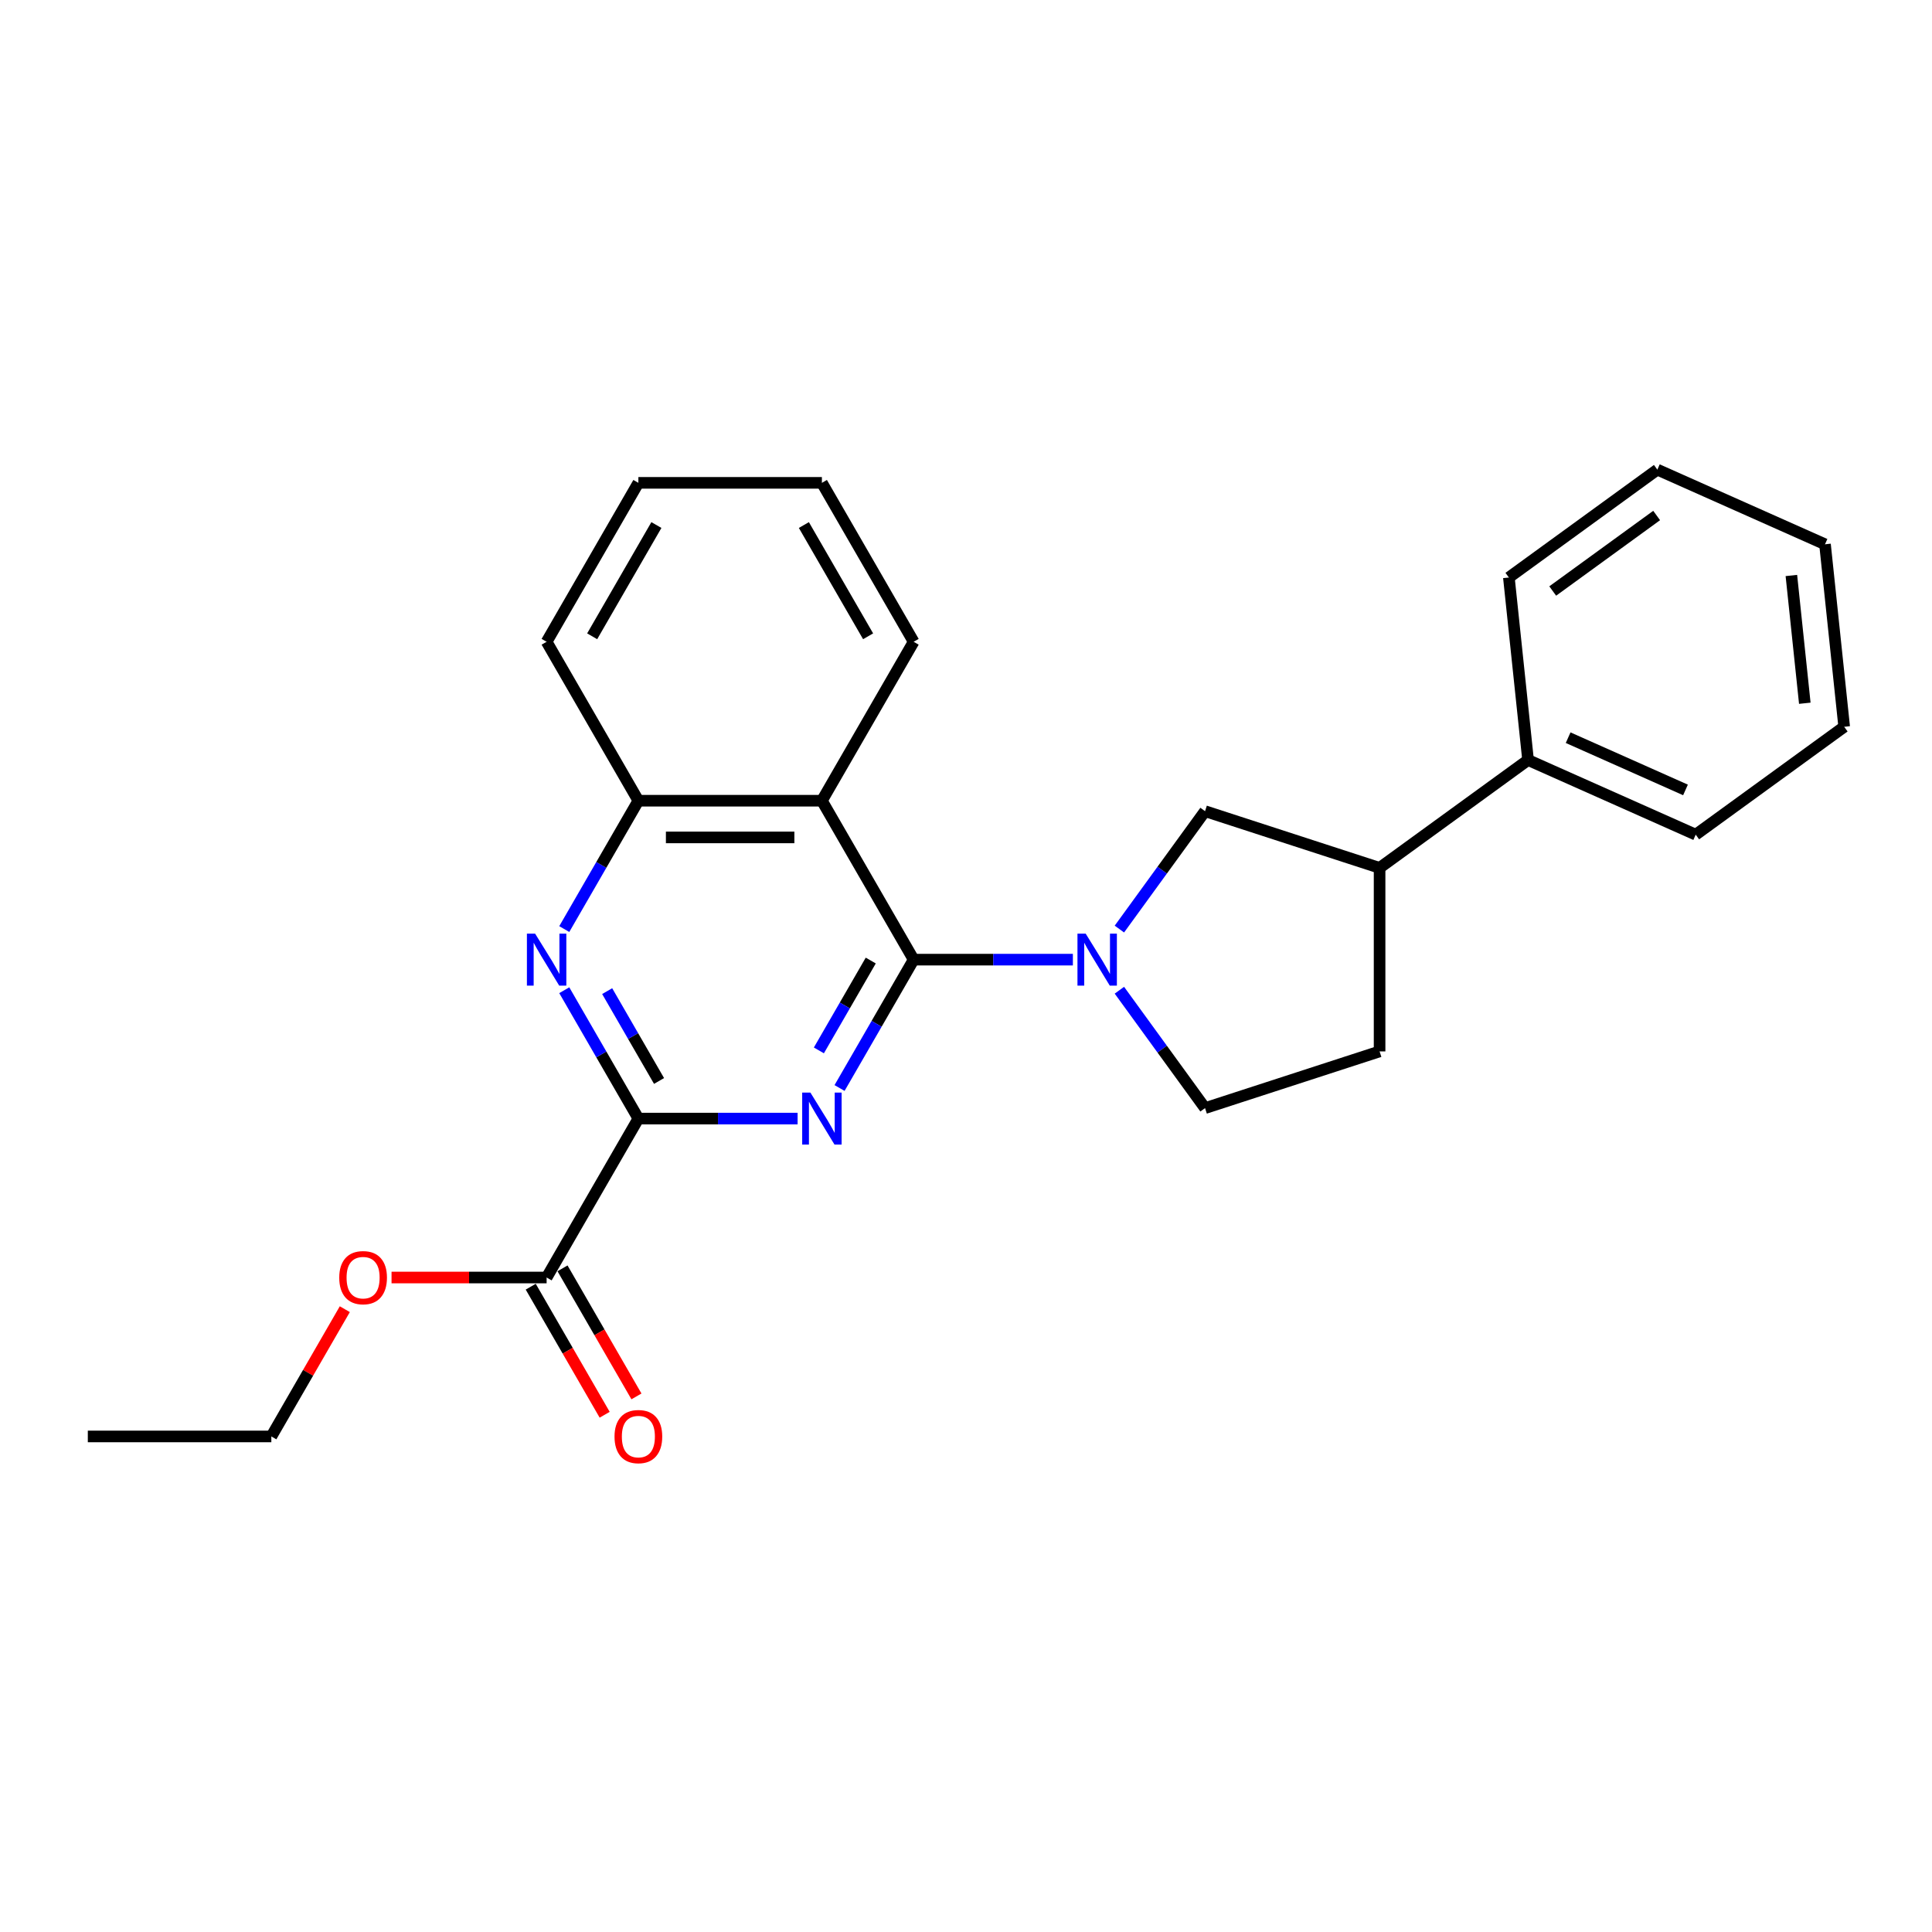 <?xml version='1.0' encoding='iso-8859-1'?>
<svg version='1.1' baseProfile='full'
              xmlns='http://www.w3.org/2000/svg'
                      xmlns:rdkit='http://www.rdkit.org/xml'
                      xmlns:xlink='http://www.w3.org/1999/xlink'
                  xml:space='preserve'
width='1000px' height='1000px' viewBox='0 0 1000 1000'>
<!-- END OF HEADER -->
<rect style='opacity:1.0;fill:#FFFFFF;stroke:none' width='1000' height='1000' x='0' y='0'> </rect>
<path class='bond-0' d='M 472.908,496.711 L 453.729,529.93' style='fill:none;fill-rule:evenodd;stroke:#000000;stroke-width:6px;stroke-linecap:butt;stroke-linejoin:miter;stroke-opacity:1' />
<path class='bond-0' d='M 453.729,529.93 L 434.55,563.149' style='fill:none;fill-rule:evenodd;stroke:#0000FF;stroke-width:6px;stroke-linecap:butt;stroke-linejoin:miter;stroke-opacity:1' />
<path class='bond-0' d='M 450.702,497.178 L 437.276,520.431' style='fill:none;fill-rule:evenodd;stroke:#000000;stroke-width:6px;stroke-linecap:butt;stroke-linejoin:miter;stroke-opacity:1' />
<path class='bond-0' d='M 437.276,520.431 L 423.851,543.685' style='fill:none;fill-rule:evenodd;stroke:#0000FF;stroke-width:6px;stroke-linecap:butt;stroke-linejoin:miter;stroke-opacity:1' />
<path class='bond-1' d='M 472.908,496.711 L 514.114,496.711' style='fill:none;fill-rule:evenodd;stroke:#000000;stroke-width:6px;stroke-linecap:butt;stroke-linejoin:miter;stroke-opacity:1' />
<path class='bond-1' d='M 514.114,496.711 L 555.321,496.711' style='fill:none;fill-rule:evenodd;stroke:#0000FF;stroke-width:6px;stroke-linecap:butt;stroke-linejoin:miter;stroke-opacity:1' />
<path class='bond-3' d='M 472.908,496.711 L 425.413,414.448' style='fill:none;fill-rule:evenodd;stroke:#000000;stroke-width:6px;stroke-linecap:butt;stroke-linejoin:miter;stroke-opacity:1' />
<path class='bond-2' d='M 412.836,578.975 L 371.63,578.975' style='fill:none;fill-rule:evenodd;stroke:#0000FF;stroke-width:6px;stroke-linecap:butt;stroke-linejoin:miter;stroke-opacity:1' />
<path class='bond-2' d='M 371.63,578.975 L 330.423,578.975' style='fill:none;fill-rule:evenodd;stroke:#000000;stroke-width:6px;stroke-linecap:butt;stroke-linejoin:miter;stroke-opacity:1' />
<path class='bond-7' d='M 579.395,480.886 L 601.563,450.375' style='fill:none;fill-rule:evenodd;stroke:#0000FF;stroke-width:6px;stroke-linecap:butt;stroke-linejoin:miter;stroke-opacity:1' />
<path class='bond-7' d='M 601.563,450.375 L 623.731,419.863' style='fill:none;fill-rule:evenodd;stroke:#000000;stroke-width:6px;stroke-linecap:butt;stroke-linejoin:miter;stroke-opacity:1' />
<path class='bond-9' d='M 579.395,512.537 L 601.563,543.048' style='fill:none;fill-rule:evenodd;stroke:#0000FF;stroke-width:6px;stroke-linecap:butt;stroke-linejoin:miter;stroke-opacity:1' />
<path class='bond-9' d='M 601.563,543.048 L 623.731,573.56' style='fill:none;fill-rule:evenodd;stroke:#000000;stroke-width:6px;stroke-linecap:butt;stroke-linejoin:miter;stroke-opacity:1' />
<path class='bond-6' d='M 330.423,578.975 L 282.929,661.238' style='fill:none;fill-rule:evenodd;stroke:#000000;stroke-width:6px;stroke-linecap:butt;stroke-linejoin:miter;stroke-opacity:1' />
<path class='bond-25' d='M 330.423,578.975 L 311.244,545.756' style='fill:none;fill-rule:evenodd;stroke:#000000;stroke-width:6px;stroke-linecap:butt;stroke-linejoin:miter;stroke-opacity:1' />
<path class='bond-25' d='M 311.244,545.756 L 292.065,512.537' style='fill:none;fill-rule:evenodd;stroke:#0000FF;stroke-width:6px;stroke-linecap:butt;stroke-linejoin:miter;stroke-opacity:1' />
<path class='bond-25' d='M 341.122,559.51 L 327.697,536.257' style='fill:none;fill-rule:evenodd;stroke:#000000;stroke-width:6px;stroke-linecap:butt;stroke-linejoin:miter;stroke-opacity:1' />
<path class='bond-25' d='M 327.697,536.257 L 314.272,513.003' style='fill:none;fill-rule:evenodd;stroke:#0000FF;stroke-width:6px;stroke-linecap:butt;stroke-linejoin:miter;stroke-opacity:1' />
<path class='bond-5' d='M 425.413,414.448 L 330.423,414.448' style='fill:none;fill-rule:evenodd;stroke:#000000;stroke-width:6px;stroke-linecap:butt;stroke-linejoin:miter;stroke-opacity:1' />
<path class='bond-5' d='M 411.165,433.446 L 344.672,433.446' style='fill:none;fill-rule:evenodd;stroke:#000000;stroke-width:6px;stroke-linecap:butt;stroke-linejoin:miter;stroke-opacity:1' />
<path class='bond-14' d='M 425.413,414.448 L 472.908,332.184' style='fill:none;fill-rule:evenodd;stroke:#000000;stroke-width:6px;stroke-linecap:butt;stroke-linejoin:miter;stroke-opacity:1' />
<path class='bond-4' d='M 292.065,480.886 L 311.244,447.667' style='fill:none;fill-rule:evenodd;stroke:#0000FF;stroke-width:6px;stroke-linecap:butt;stroke-linejoin:miter;stroke-opacity:1' />
<path class='bond-4' d='M 311.244,447.667 L 330.423,414.448' style='fill:none;fill-rule:evenodd;stroke:#000000;stroke-width:6px;stroke-linecap:butt;stroke-linejoin:miter;stroke-opacity:1' />
<path class='bond-15' d='M 330.423,414.448 L 282.929,332.184' style='fill:none;fill-rule:evenodd;stroke:#000000;stroke-width:6px;stroke-linecap:butt;stroke-linejoin:miter;stroke-opacity:1' />
<path class='bond-10' d='M 274.702,665.988 L 293.837,699.131' style='fill:none;fill-rule:evenodd;stroke:#000000;stroke-width:6px;stroke-linecap:butt;stroke-linejoin:miter;stroke-opacity:1' />
<path class='bond-10' d='M 293.837,699.131 L 312.973,732.274' style='fill:none;fill-rule:evenodd;stroke:#FF0000;stroke-width:6px;stroke-linecap:butt;stroke-linejoin:miter;stroke-opacity:1' />
<path class='bond-10' d='M 291.155,656.489 L 310.29,689.632' style='fill:none;fill-rule:evenodd;stroke:#000000;stroke-width:6px;stroke-linecap:butt;stroke-linejoin:miter;stroke-opacity:1' />
<path class='bond-10' d='M 310.29,689.632 L 329.425,722.775' style='fill:none;fill-rule:evenodd;stroke:#FF0000;stroke-width:6px;stroke-linecap:butt;stroke-linejoin:miter;stroke-opacity:1' />
<path class='bond-13' d='M 282.929,661.238 L 242.796,661.238' style='fill:none;fill-rule:evenodd;stroke:#000000;stroke-width:6px;stroke-linecap:butt;stroke-linejoin:miter;stroke-opacity:1' />
<path class='bond-13' d='M 242.796,661.238 L 202.662,661.238' style='fill:none;fill-rule:evenodd;stroke:#FF0000;stroke-width:6px;stroke-linecap:butt;stroke-linejoin:miter;stroke-opacity:1' />
<path class='bond-8' d='M 623.731,419.863 L 714.072,449.216' style='fill:none;fill-rule:evenodd;stroke:#000000;stroke-width:6px;stroke-linecap:butt;stroke-linejoin:miter;stroke-opacity:1' />
<path class='bond-12' d='M 714.072,449.216 L 790.92,393.383' style='fill:none;fill-rule:evenodd;stroke:#000000;stroke-width:6px;stroke-linecap:butt;stroke-linejoin:miter;stroke-opacity:1' />
<path class='bond-26' d='M 714.072,449.216 L 714.072,544.206' style='fill:none;fill-rule:evenodd;stroke:#000000;stroke-width:6px;stroke-linecap:butt;stroke-linejoin:miter;stroke-opacity:1' />
<path class='bond-11' d='M 623.731,573.56 L 714.072,544.206' style='fill:none;fill-rule:evenodd;stroke:#000000;stroke-width:6px;stroke-linecap:butt;stroke-linejoin:miter;stroke-opacity:1' />
<path class='bond-16' d='M 790.92,393.383 L 877.697,432.019' style='fill:none;fill-rule:evenodd;stroke:#000000;stroke-width:6px;stroke-linecap:butt;stroke-linejoin:miter;stroke-opacity:1' />
<path class='bond-16' d='M 811.664,381.823 L 872.408,408.868' style='fill:none;fill-rule:evenodd;stroke:#000000;stroke-width:6px;stroke-linecap:butt;stroke-linejoin:miter;stroke-opacity:1' />
<path class='bond-17' d='M 790.92,393.383 L 780.991,298.914' style='fill:none;fill-rule:evenodd;stroke:#000000;stroke-width:6px;stroke-linecap:butt;stroke-linejoin:miter;stroke-opacity:1' />
<path class='bond-18' d='M 178.473,677.633 L 159.459,710.568' style='fill:none;fill-rule:evenodd;stroke:#FF0000;stroke-width:6px;stroke-linecap:butt;stroke-linejoin:miter;stroke-opacity:1' />
<path class='bond-18' d='M 159.459,710.568 L 140.444,743.502' style='fill:none;fill-rule:evenodd;stroke:#000000;stroke-width:6px;stroke-linecap:butt;stroke-linejoin:miter;stroke-opacity:1' />
<path class='bond-19' d='M 472.908,332.184 L 425.413,249.921' style='fill:none;fill-rule:evenodd;stroke:#000000;stroke-width:6px;stroke-linecap:butt;stroke-linejoin:miter;stroke-opacity:1' />
<path class='bond-19' d='M 449.331,329.344 L 416.085,271.759' style='fill:none;fill-rule:evenodd;stroke:#000000;stroke-width:6px;stroke-linecap:butt;stroke-linejoin:miter;stroke-opacity:1' />
<path class='bond-27' d='M 282.929,332.184 L 330.423,249.921' style='fill:none;fill-rule:evenodd;stroke:#000000;stroke-width:6px;stroke-linecap:butt;stroke-linejoin:miter;stroke-opacity:1' />
<path class='bond-27' d='M 306.506,329.344 L 339.752,271.759' style='fill:none;fill-rule:evenodd;stroke:#000000;stroke-width:6px;stroke-linecap:butt;stroke-linejoin:miter;stroke-opacity:1' />
<path class='bond-23' d='M 877.697,432.019 L 954.545,376.185' style='fill:none;fill-rule:evenodd;stroke:#000000;stroke-width:6px;stroke-linecap:butt;stroke-linejoin:miter;stroke-opacity:1' />
<path class='bond-22' d='M 780.991,298.914 L 857.839,243.08' style='fill:none;fill-rule:evenodd;stroke:#000000;stroke-width:6px;stroke-linecap:butt;stroke-linejoin:miter;stroke-opacity:1' />
<path class='bond-22' d='M 803.685,305.908 L 857.478,266.825' style='fill:none;fill-rule:evenodd;stroke:#000000;stroke-width:6px;stroke-linecap:butt;stroke-linejoin:miter;stroke-opacity:1' />
<path class='bond-20' d='M 140.444,743.502 L 45.455,743.502' style='fill:none;fill-rule:evenodd;stroke:#000000;stroke-width:6px;stroke-linecap:butt;stroke-linejoin:miter;stroke-opacity:1' />
<path class='bond-21' d='M 425.413,249.921 L 330.423,249.921' style='fill:none;fill-rule:evenodd;stroke:#000000;stroke-width:6px;stroke-linecap:butt;stroke-linejoin:miter;stroke-opacity:1' />
<path class='bond-24' d='M 857.839,243.08 L 944.616,281.716' style='fill:none;fill-rule:evenodd;stroke:#000000;stroke-width:6px;stroke-linecap:butt;stroke-linejoin:miter;stroke-opacity:1' />
<path class='bond-28' d='M 954.545,376.185 L 944.616,281.716' style='fill:none;fill-rule:evenodd;stroke:#000000;stroke-width:6px;stroke-linecap:butt;stroke-linejoin:miter;stroke-opacity:1' />
<path class='bond-28' d='M 934.162,364.001 L 927.212,297.872' style='fill:none;fill-rule:evenodd;stroke:#000000;stroke-width:6px;stroke-linecap:butt;stroke-linejoin:miter;stroke-opacity:1' />
<path  class='atom-1' d='M 419.467 565.524
L 428.282 579.773
Q 429.156 581.179, 430.562 583.724
Q 431.967 586.27, 432.043 586.422
L 432.043 565.524
L 435.615 565.524
L 435.615 592.425
L 431.929 592.425
L 422.468 576.847
Q 421.367 575.023, 420.189 572.933
Q 419.049 570.844, 418.707 570.198
L 418.707 592.425
L 415.211 592.425
L 415.211 565.524
L 419.467 565.524
' fill='#0000FF'/>
<path  class='atom-2' d='M 561.951 483.261
L 570.766 497.509
Q 571.64 498.915, 573.046 501.461
Q 574.452 504.007, 574.528 504.158
L 574.528 483.261
L 578.099 483.261
L 578.099 510.162
L 574.414 510.162
L 564.953 494.584
Q 563.851 492.76, 562.673 490.67
Q 561.533 488.58, 561.191 487.934
L 561.191 510.162
L 557.696 510.162
L 557.696 483.261
L 561.951 483.261
' fill='#0000FF'/>
<path  class='atom-5' d='M 276.982 483.261
L 285.797 497.509
Q 286.671 498.915, 288.077 501.461
Q 289.483 504.007, 289.559 504.158
L 289.559 483.261
L 293.131 483.261
L 293.131 510.162
L 289.445 510.162
L 279.984 494.584
Q 278.882 492.76, 277.704 490.67
Q 276.564 488.58, 276.222 487.934
L 276.222 510.162
L 272.727 510.162
L 272.727 483.261
L 276.982 483.261
' fill='#0000FF'/>
<path  class='atom-11' d='M 318.075 743.578
Q 318.075 737.118, 321.266 733.509
Q 324.458 729.899, 330.423 729.899
Q 336.389 729.899, 339.58 733.509
Q 342.772 737.118, 342.772 743.578
Q 342.772 750.113, 339.542 753.837
Q 336.313 757.522, 330.423 757.522
Q 324.496 757.522, 321.266 753.837
Q 318.075 750.151, 318.075 743.578
M 330.423 754.482
Q 334.527 754.482, 336.731 751.747
Q 338.973 748.973, 338.973 743.578
Q 338.973 738.296, 336.731 735.636
Q 334.527 732.939, 330.423 732.939
Q 326.32 732.939, 324.078 735.599
Q 321.874 738.258, 321.874 743.578
Q 321.874 749.011, 324.078 751.747
Q 326.32 754.482, 330.423 754.482
' fill='#FF0000'/>
<path  class='atom-14' d='M 175.59 661.314
Q 175.59 654.855, 178.782 651.245
Q 181.974 647.636, 187.939 647.636
Q 193.904 647.636, 197.096 651.245
Q 200.288 654.855, 200.288 661.314
Q 200.288 667.849, 197.058 671.573
Q 193.828 675.259, 187.939 675.259
Q 182.012 675.259, 178.782 671.573
Q 175.59 667.887, 175.59 661.314
M 187.939 672.219
Q 192.043 672.219, 194.246 669.483
Q 196.488 666.71, 196.488 661.314
Q 196.488 656.033, 194.246 653.373
Q 192.043 650.675, 187.939 650.675
Q 183.835 650.675, 181.594 653.335
Q 179.39 655.995, 179.39 661.314
Q 179.39 666.748, 181.594 669.483
Q 183.835 672.219, 187.939 672.219
' fill='#FF0000'/>
</svg>
